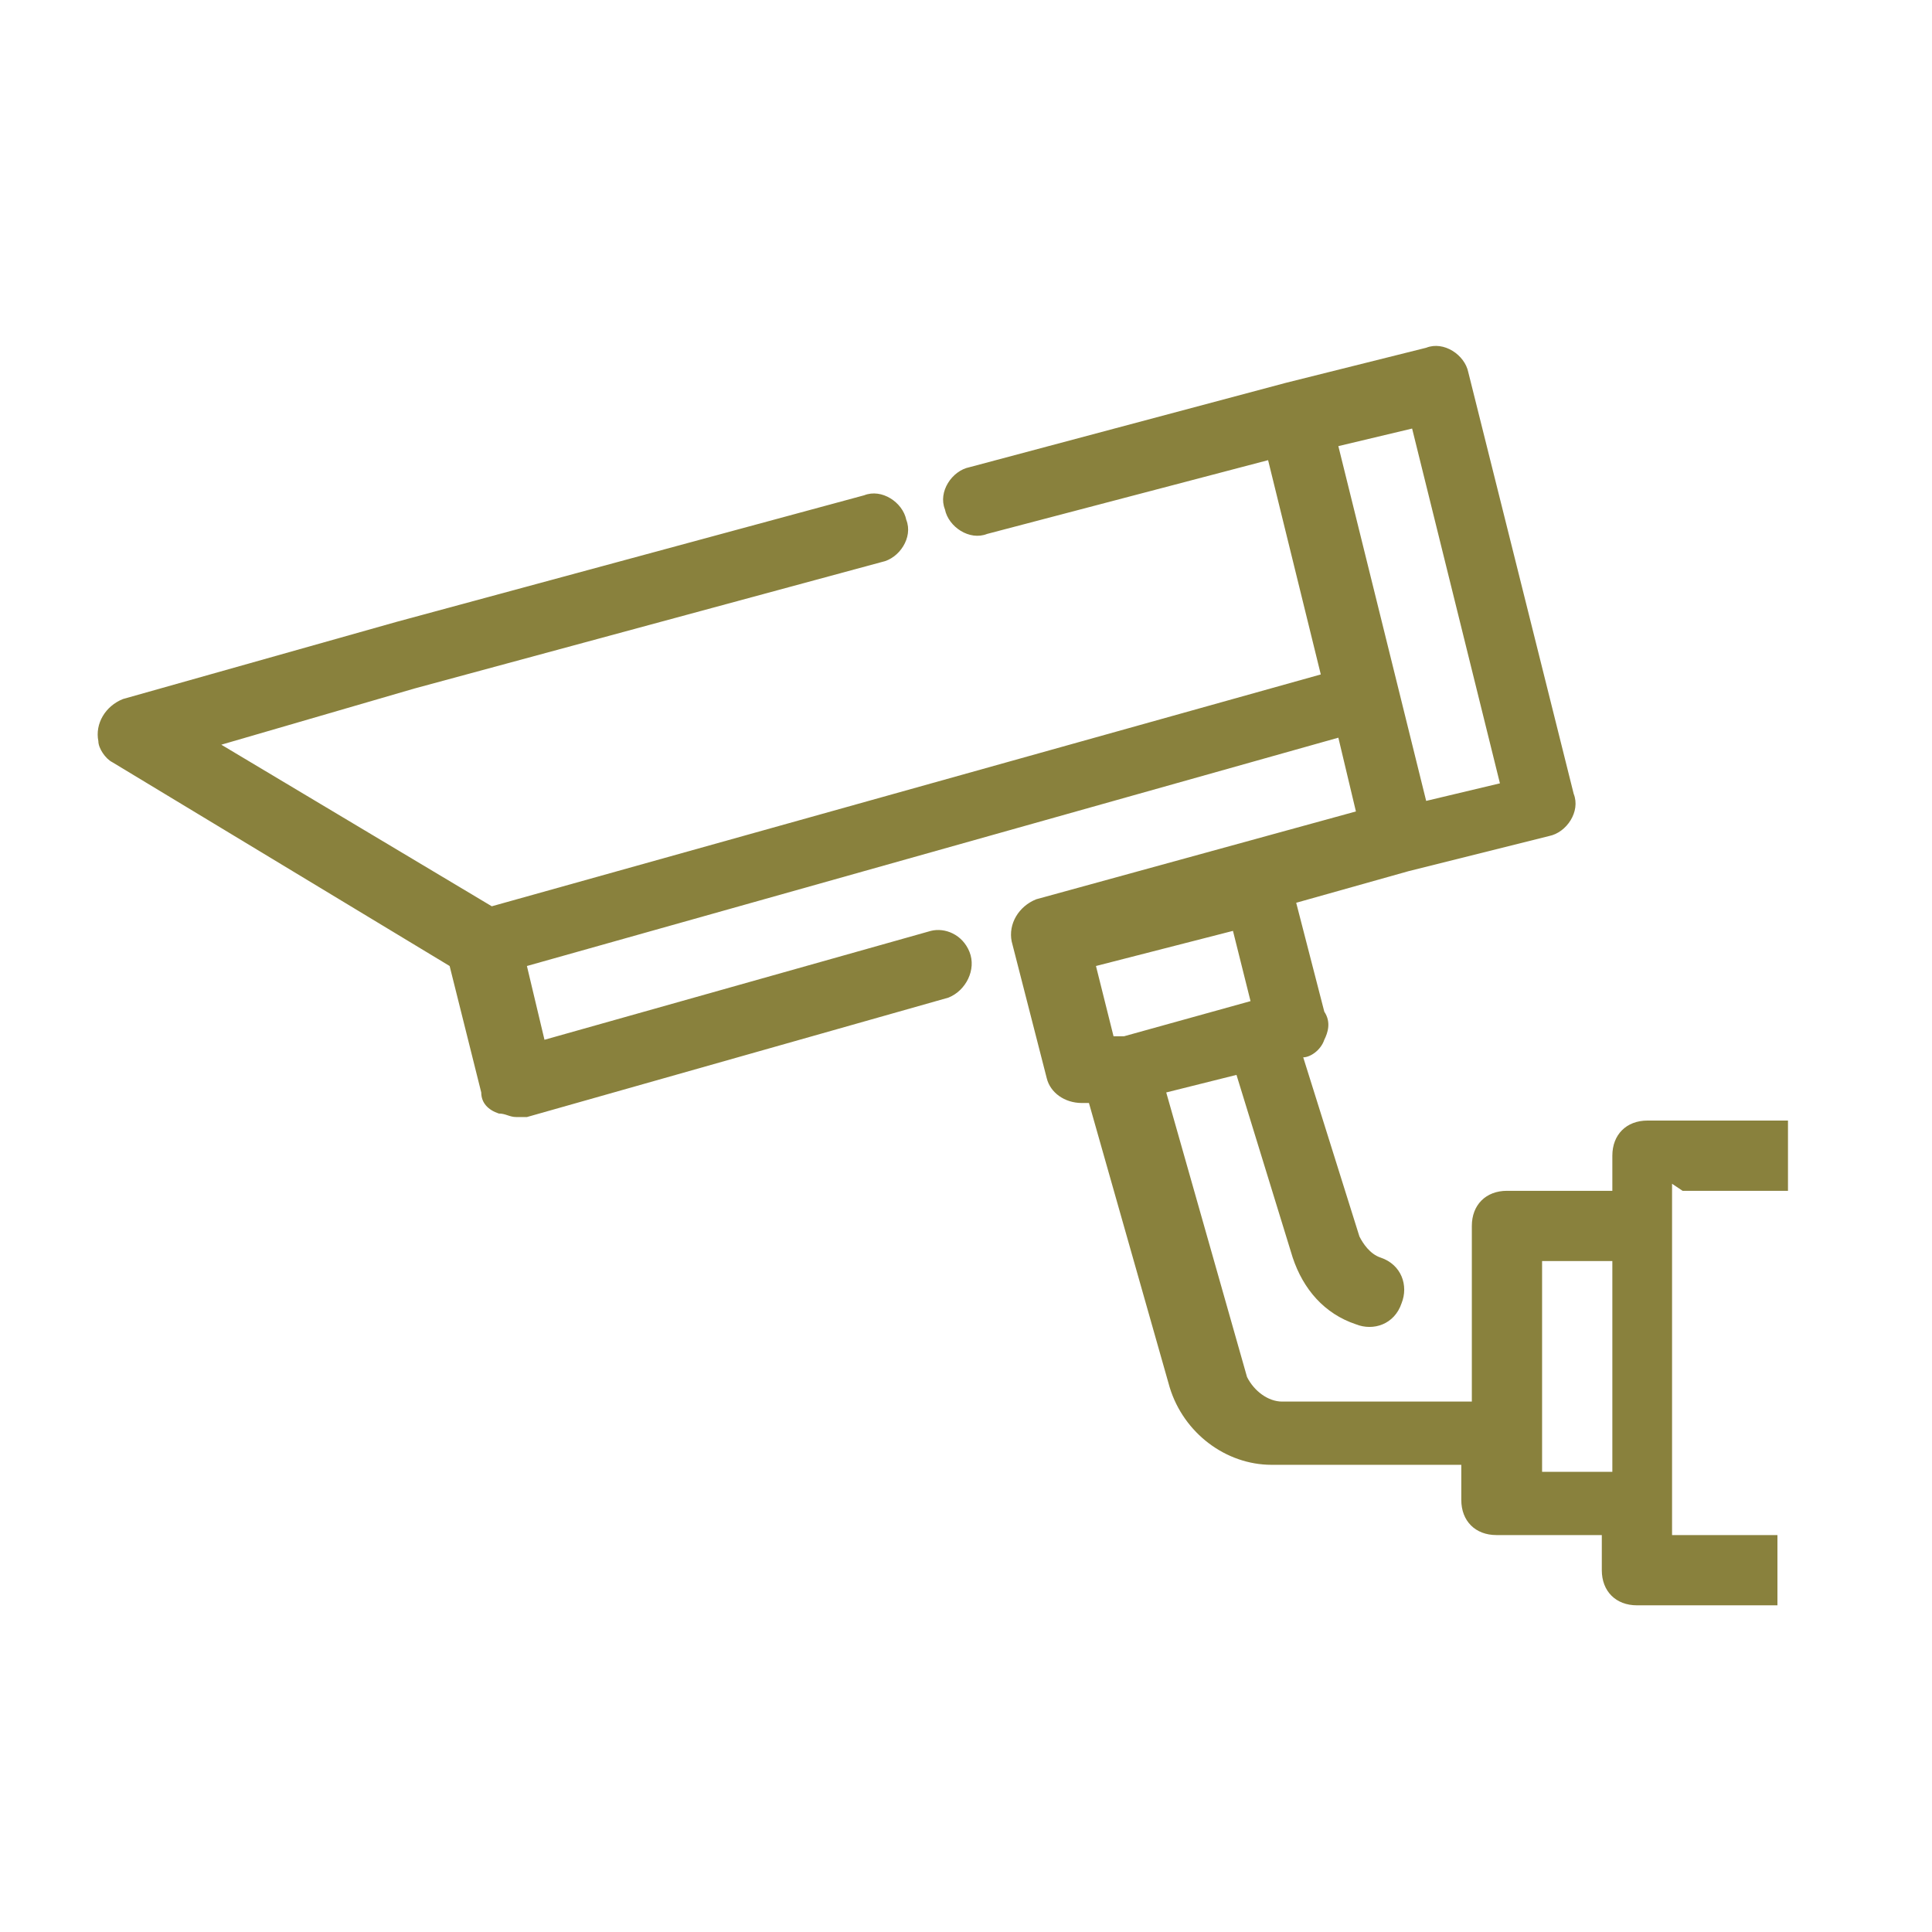 <?xml version="1.0" encoding="UTF-8"?>
<svg id="Layer_1" xmlns="http://www.w3.org/2000/svg" version="1.1" viewBox="0 0 55 55">
  <!-- Generator: Adobe Illustrator 29.0.1, SVG Export Plug-In . SVG Version: 2.1.0 Build 192)  -->
  <defs>
    <style>
      .st0 {
        fill: #89813d;
      }
    </style>
  </defs>
  <g id="Layer_28">
    <path class="st0" d="M47.9,33.9h3v-2h-4c-.6,0-1,.4-1,1v1h-3c-.6,0-1,.4-1,1v5h-5.4c-.4,0-.8-.3-1-.7l-2.3-8.1,2-.5,1.6,5.2c.3.9.9,1.6,1.8,1.9.5.2,1.1,0,1.3-.6.2-.5,0-1.1-.6-1.3-.3-.1-.5-.4-.6-.6l-1.6-5.1c.2,0,.5-.2.6-.5.1-.2.2-.5,0-.8l-.8-3.1,3.2-.9,4-1c.5-.1.9-.7.7-1.2l-3-12c-.1-.5-.7-.9-1.2-.7l-4,1h0l-9,2.4c-.5.1-.9.7-.7,1.2.1.5.7.9,1.2.7h0l8-2.1,1.5,6.1-23.6,6.6-7.7-4.6,5.5-1.6,13.3-3.6c.5-.1.9-.7.7-1.2-.1-.5-.7-.9-1.2-.7,0,0,0,0,0,0l-13.3,3.6-7.8,2.2c-.5.2-.8.7-.7,1.2,0,.2.2.5.4.6l9.6,5.8.9,3.6c0,.3.2.5.5.6.2,0,.3.1.5.1,0,0,.2,0,.3,0l12-3.4c.5-.2.8-.8.6-1.3-.2-.5-.7-.7-1.1-.6l-11,3.1-.5-2.1,23.1-6.5.5,2.1-9.1,2.5c-.5.2-.8.7-.7,1.2,0,0,0,0,0,0l1,3.9c.1.4.5.7,1,.7,0,0,.2,0,.2,0h0s2.3,8.1,2.3,8.1c.4,1.3,1.6,2.2,2.9,2.2h5.4v1c0,.6.4,1,1,1h3v1c0,.6.4,1,1,1h4v-2h-3v-10ZM38.1,12.7l2.1-.5,2.5,10.1-2.1.5-2.5-10.1ZM31.7,29.5h0l-.5-2,3.9-1,.5,2-3.6,1h-.3ZM45.9,41.9h-2v-6h2v6Z"/>
  </g>
</svg>